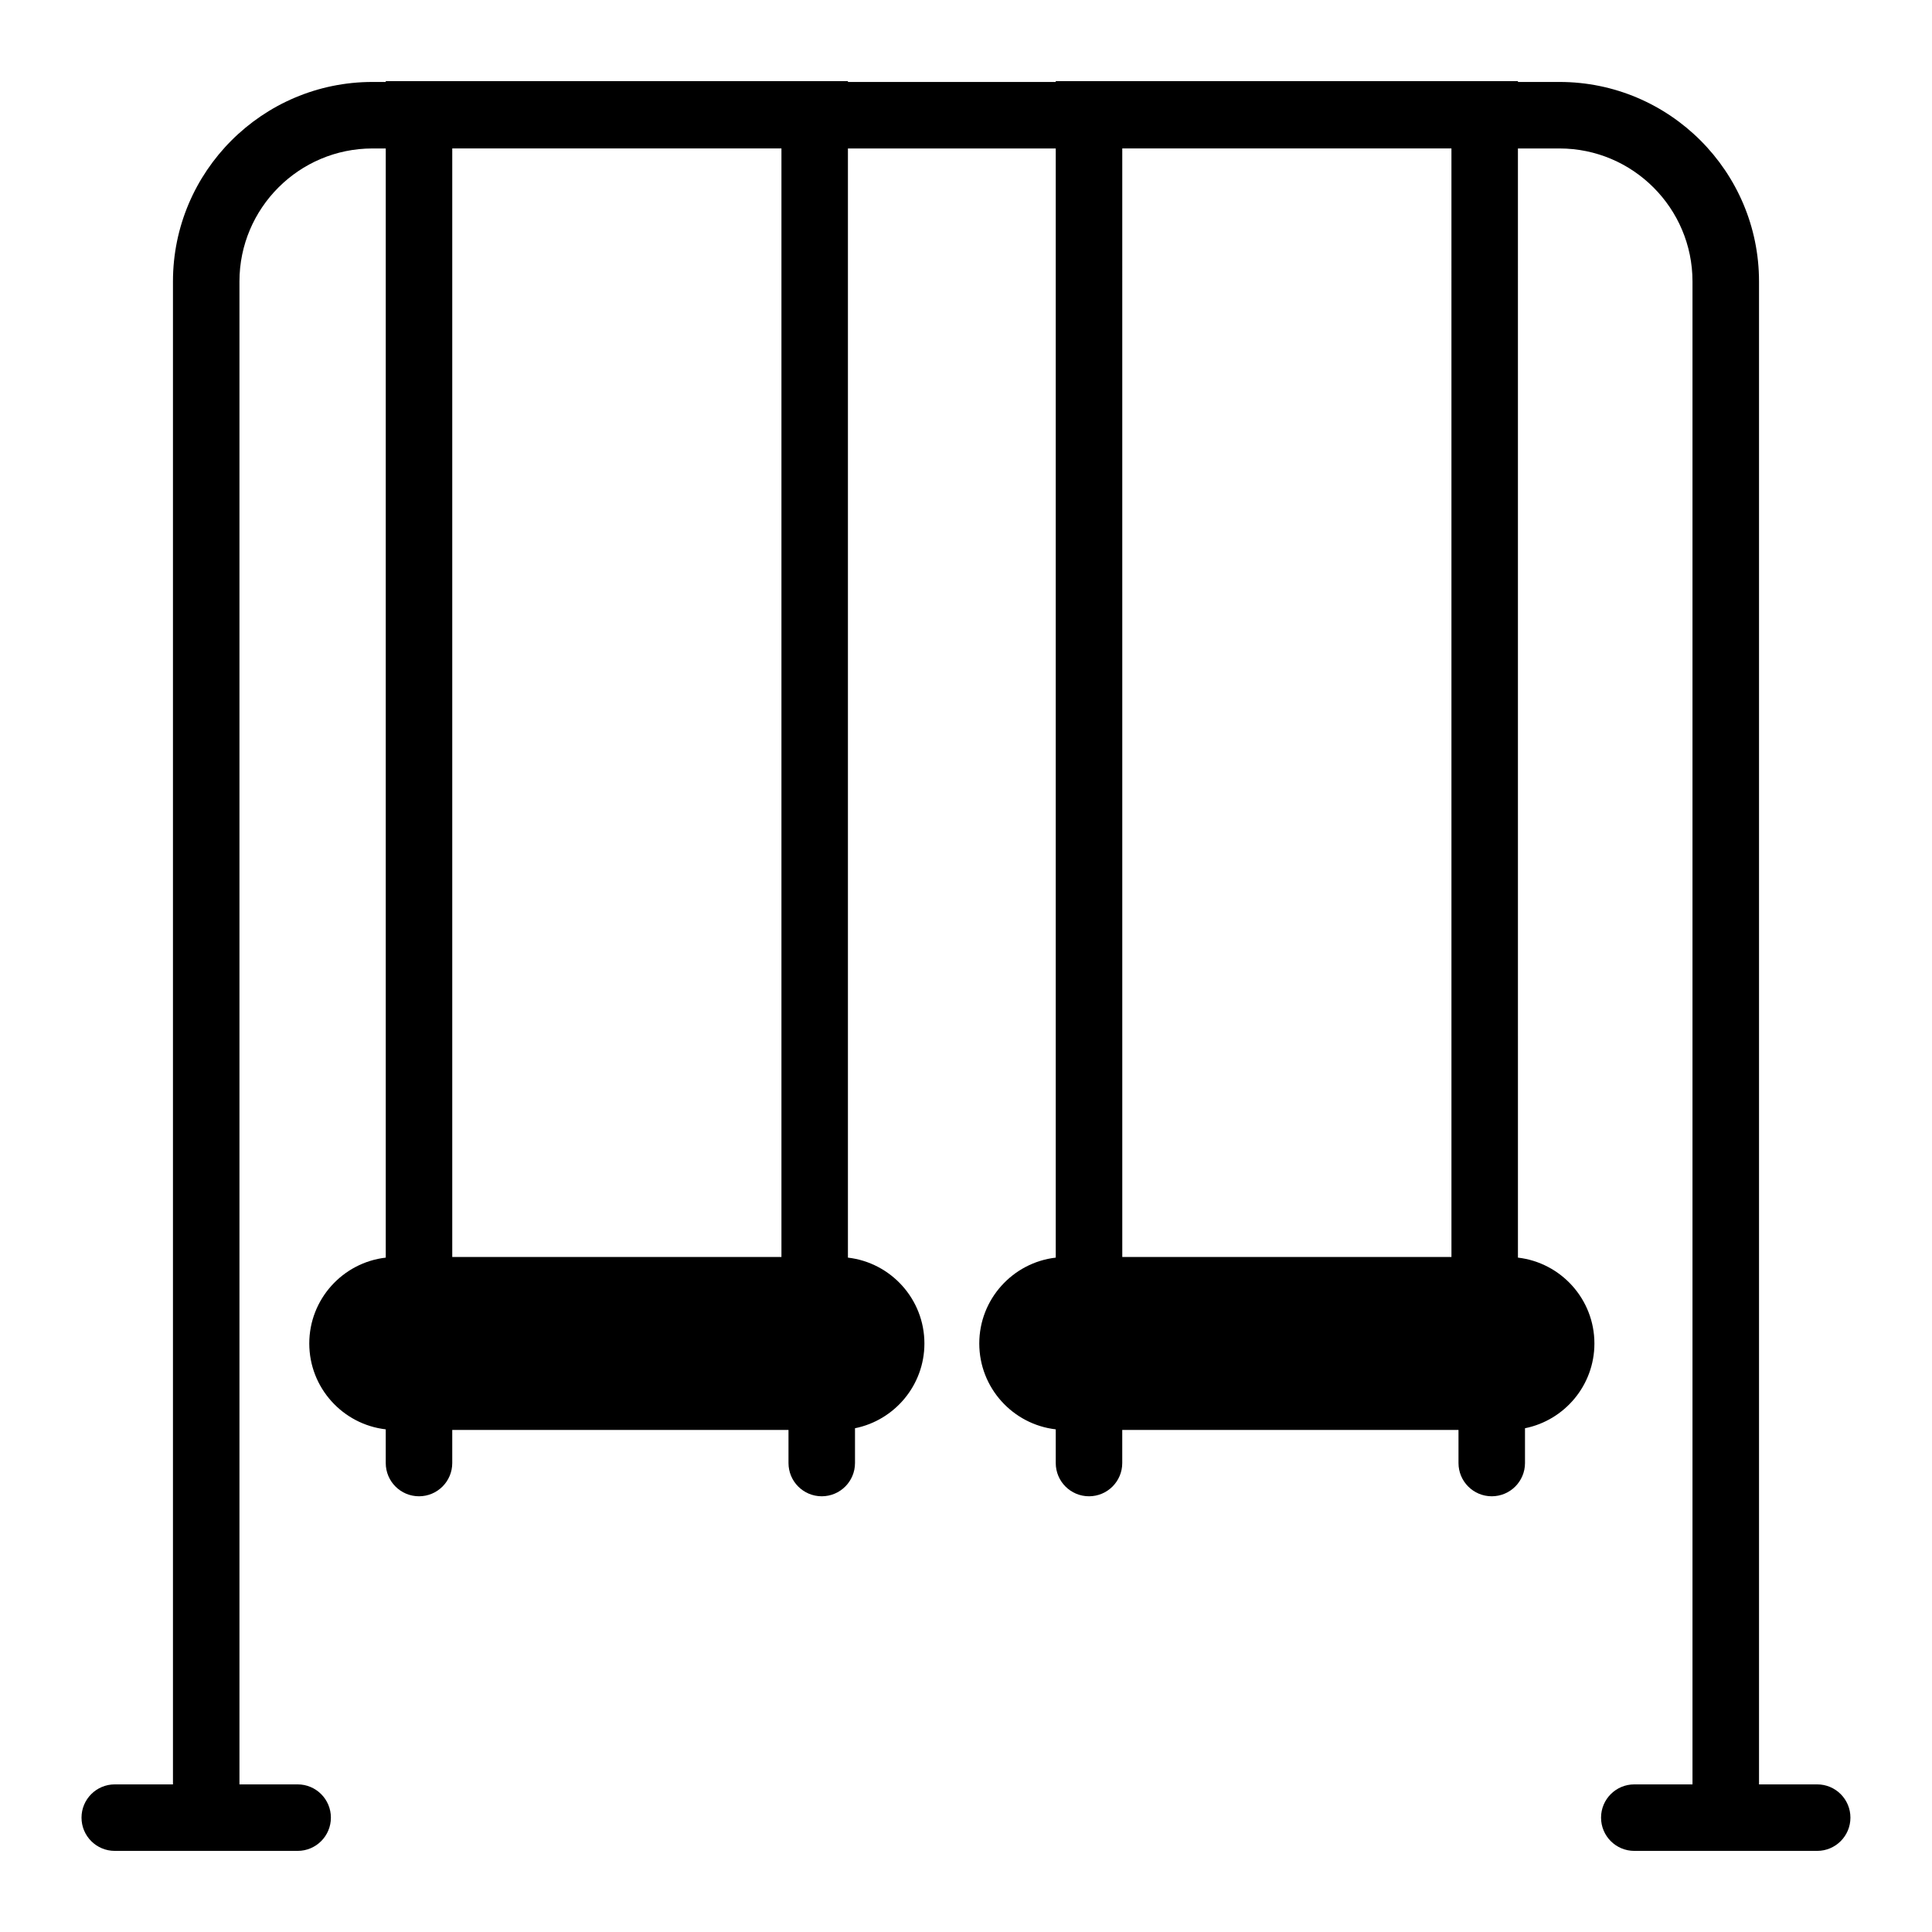 <?xml version="1.0" encoding="UTF-8"?>
<!-- Uploaded to: ICON Repo, www.svgrepo.com, Generator: ICON Repo Mixer Tools -->
<svg fill="#000000" width="800px" height="800px" version="1.1" viewBox="144 144 512 512" xmlns="http://www.w3.org/2000/svg">
 <path d="m625.58 616.88h-15.422v-398.29c0-29.152-23.719-52.871-52.871-52.871h-11.016l0.004-0.211h-122.49v0.211h-55.074v-0.211h-122.48v0.211h-3.523c-29.152 0-52.871 23.719-52.871 52.871v398.29h-15.422c-4.867 0-8.812 3.945-8.812 8.812s3.945 8.812 8.812 8.812h48.465c4.867 0 8.812-3.945 8.812-8.812s-3.945-8.812-8.812-8.812h-15.422v-398.29c0-19.434 15.812-35.246 35.25-35.246h3.523v293.94h0.004c-11.395 1.312-20.273 11.012-20.273 22.754 0 11.738 8.875 21.438 20.266 22.754v8.926c0 4.867 3.945 8.812 8.812 8.812 4.867 0 8.812-3.945 8.812-8.812v-8.77h89.109v8.77c0 4.867 3.945 8.812 8.812 8.812 4.867 0 8.812-3.945 8.812-8.812v-9.219c10.477-2.102 18.395-11.375 18.395-22.461 0-11.742-8.879-21.441-20.273-22.754h0.004v-293.94h55.074v293.94c-11.391 1.316-20.266 11.016-20.266 22.754 0 11.738 8.875 21.438 20.266 22.754v8.926c0 4.867 3.945 8.812 8.812 8.812 4.867 0 8.812-3.945 8.812-8.812v-8.77h89.109v8.77c0 4.867 3.945 8.812 8.812 8.812 4.867 0 8.812-3.945 8.812-8.812v-9.219c10.477-2.102 18.395-11.375 18.395-22.461 0-11.738-8.875-21.438-20.266-22.754l-0.004-293.94h11.016c19.434 0 35.246 15.812 35.246 35.246v398.29h-15.422c-4.867 0-8.812 3.945-8.812 8.812s3.945 8.812 8.812 8.812h48.465c4.867 0 8.812-3.945 8.812-8.812s-3.941-8.812-8.809-8.812zm-274.49-139.76h-87.238v-293.78h87.238zm177.56 0h-87.234l-0.004-293.78h87.234z"/>
</svg>